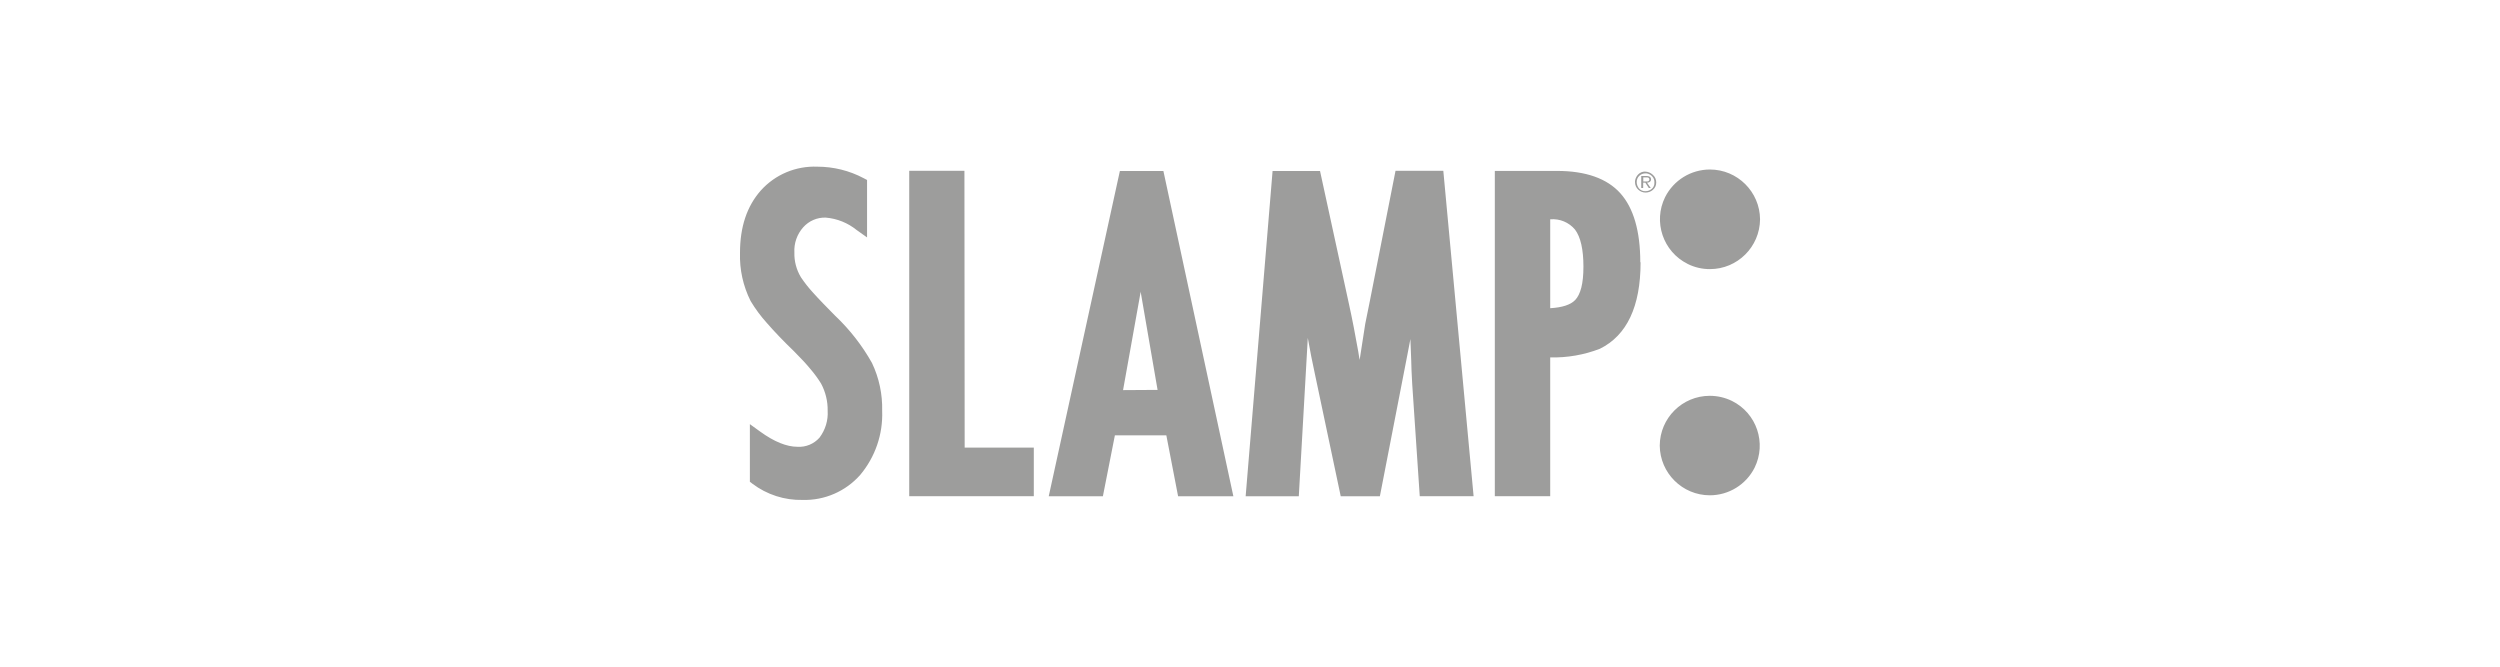 <?xml version="1.0" encoding="UTF-8"?><svg id="Livello_1" xmlns="http://www.w3.org/2000/svg" viewBox="0 0 425.2 113.39"><defs><style>.cls-1{fill:#9d9d9c;stroke-width:0px;}</style></defs><path class="cls-1" d="M142.13,53.79c-1.57-1.59-2.87-2.92-3.85-4.02-.75-.81-1.43-1.68-2.05-2.6-.77-1.27-1.16-2.73-1.12-4.21-.09-1.58.45-3.12,1.5-4.3.97-1.09,2.37-1.7,3.83-1.65,1.93.16,3.77.9,5.27,2.12l1.76,1.25v-9.77l-.59-.31c-2.42-1.28-5.12-1.95-7.86-1.95-3.65-.15-7.18,1.33-9.62,4.05-2.37,2.68-3.54,6.2-3.54,10.6-.09,2.84.53,5.65,1.8,8.19.81,1.35,1.74,2.61,2.8,3.78,1.21,1.39,2.75,3.01,4.59,4.78,1.13,1.13,2.1,2.17,2.86,3.1.64.75,1.22,1.55,1.74,2.39.76,1.42,1.15,3.01,1.12,4.63.1,1.64-.4,3.26-1.39,4.57-.94,1.06-2.32,1.64-3.74,1.55-1.85,0-3.98-.87-6.33-2.57l-1.77-1.28v9.8l.43.33c2.46,1.86,5.47,2.83,8.55,2.76,3.73.1,7.31-1.46,9.78-4.25,2.55-3.04,3.89-6.92,3.74-10.89.07-2.82-.52-5.61-1.73-8.15-1.65-2.95-3.74-5.63-6.19-7.97M164.03,29.05h-9.39v55.34h21.19v-8.26h-11.76l-.04-47.07ZM245.47,29.05h-8.12l-4.37,22.17-.78,3.86-.9,5.8-.06.33c-.08-.47-.15-.97-.23-1.43-.48-2.7-1-5.46-1.6-8.17l-4.9-22.53h-8.07l-4.58,55.32h9.04s.92-16.2,1.53-26.93c.36,2.04.75,4.06,1.19,6.05l4.41,20.88h6.66l4.68-24.07.35-1.83.16-.83.14,3.63s.05,1.66.05,1.66l.12,2.37,1.28,19.06h9.16l-5.15-55.33ZM278.98,44.6c0-5.27-1.14-9.23-3.4-11.74-2.26-2.51-5.88-3.79-10.76-3.79h-10.58v55.32h9.42v-23.6c2.89.07,5.76-.43,8.45-1.47,4.6-2.27,6.92-7.21,6.92-14.7M267.89,51.04c-.77.81-2.21,1.26-4.23,1.38v-15.12c1.61-.14,3.19.51,4.22,1.75.95,1.26,1.43,3.38,1.43,6.29s-.48,4.71-1.42,5.71M279.78,29.18c-.43,0-.84.17-1.14.47-.27.27-.45.61-.53.98-.02.06-.02.11-.03.17,0,.05,0,.11,0,.17,0,.49.2.97.57,1.3.34.31.78.48,1.23.48.45,0,.88-.15,1.22-.44.38-.31.6-.77.59-1.26v-.02c.01-.5-.2-.98-.59-1.31-.35-.33-.81-.52-1.29-.53M280.92,32.13c-.29.25-.66.39-1.04.39-.43.03-.84-.15-1.12-.47-.24-.3-.38-.68-.39-1.06-.01-.41.15-.81.44-1.09.26-.25.61-.39.97-.41h.13s.09,0,.14,0c.34.05.65.21.9.45.31.3.46.71.43,1.14.02.41-.15.8-.46,1.06M280.8,30.49c.01-.17-.07-.34-.21-.43-.15-.08-.32-.12-.49-.13h-.96v2.05h.33v-.91h.37l.59.91h.33l-.63-.91c.2,0,.39-.06.53-.19.11-.11.16-.25.16-.4M280.53,30.5c0,.09-.04.18-.1.25-.07.08-.17.12-.27.11h-.67v-.69h.66c.1,0,.21.03.28.1.06.06.09.14.09.22h0ZM287.03,44.89c1.18.58,2.48.89,3.8.88,4.68,0,8.48-3.79,8.52-8.47-.04-4.68-3.84-8.46-8.52-8.47-3.23,0-6.18,1.82-7.63,4.7-2.07,4.19-.35,9.27,3.83,11.35M294.59,68.2c-1.18-.58-2.47-.88-3.79-.88-4.68,0-8.48,3.78-8.51,8.46.04,4.68,3.84,8.45,8.51,8.46,3.22,0,6.17-1.81,7.62-4.69,2.07-4.19.36-9.27-3.83-11.35M190.47,29.08l-12.1,55.32h9.21s1.74-8.87,2.04-10.36h8.75l2,10.36h9.4l-11.9-55.32h-7.39ZM196.88,66.32h-.94l-4.93.03,2.93-16.35.06-.45c0,.1,0,.2.04.29l2.84,16.47v.02Z"/></svg>